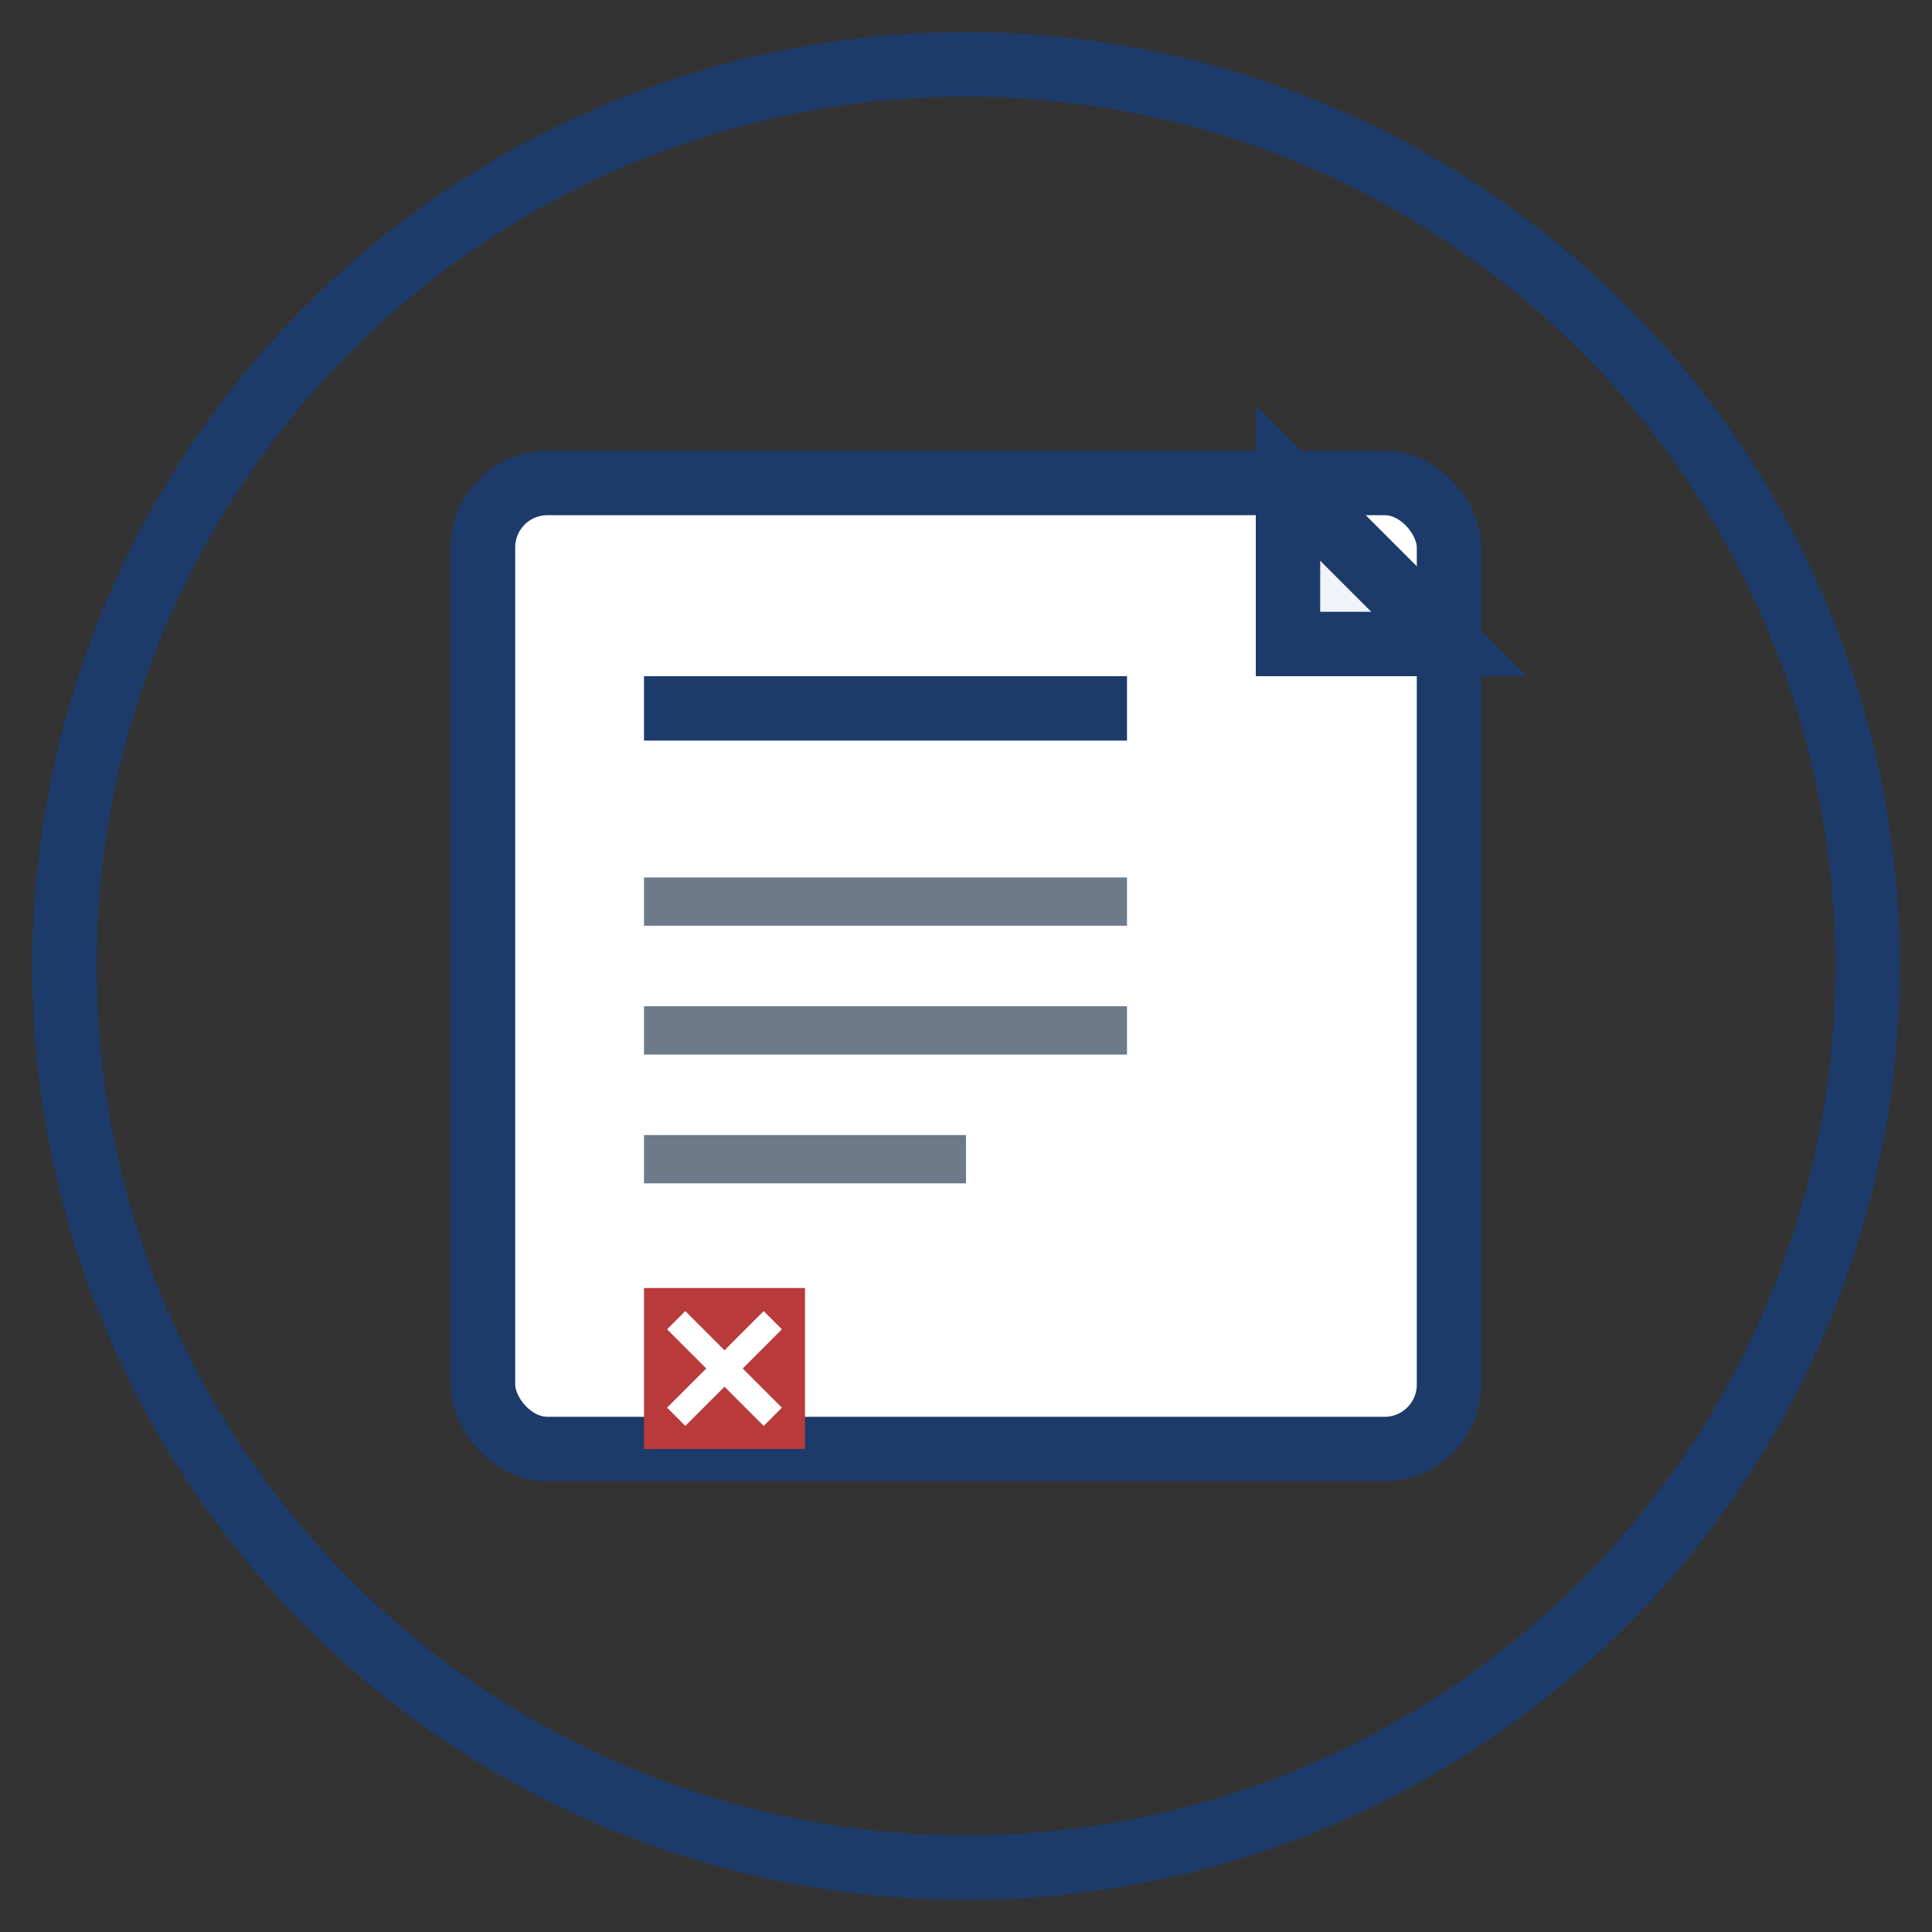<svg xmlns="http://www.w3.org/2000/svg" width="60" height="60" viewBox="0 0 60 60">
  <rect x="0" y="0" width="60" height="60" fill="#333333" stroke="none"/>
  <circle cx="30" cy="30" r="28" fill="none" stroke="#1c3b6a" stroke-width="2"/>
  
  <!-- Newspaper/Newsletter -->
  <rect x="15" y="15" width="30" height="30" rx="2" fill="white" stroke="#1c3b6a" stroke-width="2"/>
  
  <!-- Folded corner -->
  <path d="M40 15 L45 20 L40 20 Z" fill="#f0f4f8" stroke="#1c3b6a" stroke-width="2"/>
  
  <!-- Newsletter lines -->
  <path d="M20 22 L35 22" stroke="#1c3b6a" stroke-width="2"/>
  <path d="M20 28 L35 28" stroke="#6c7a89" stroke-width="1.5"/>
  <path d="M20 32 L35 32" stroke="#6c7a89" stroke-width="1.5"/>
  <path d="M20 36 L30 36" stroke="#6c7a89" stroke-width="1.5"/>
  
  <!-- British fashion icon -->
  <path d="M20 40 L25 40 L25 45 L20 45 Z" fill="#b83a3a"/>
  <path d="M21 41 L24 44" stroke="white" stroke-width="0.8"/>
  <path d="M21 44 L24 41" stroke="white" stroke-width="0.8"/>
</svg>
